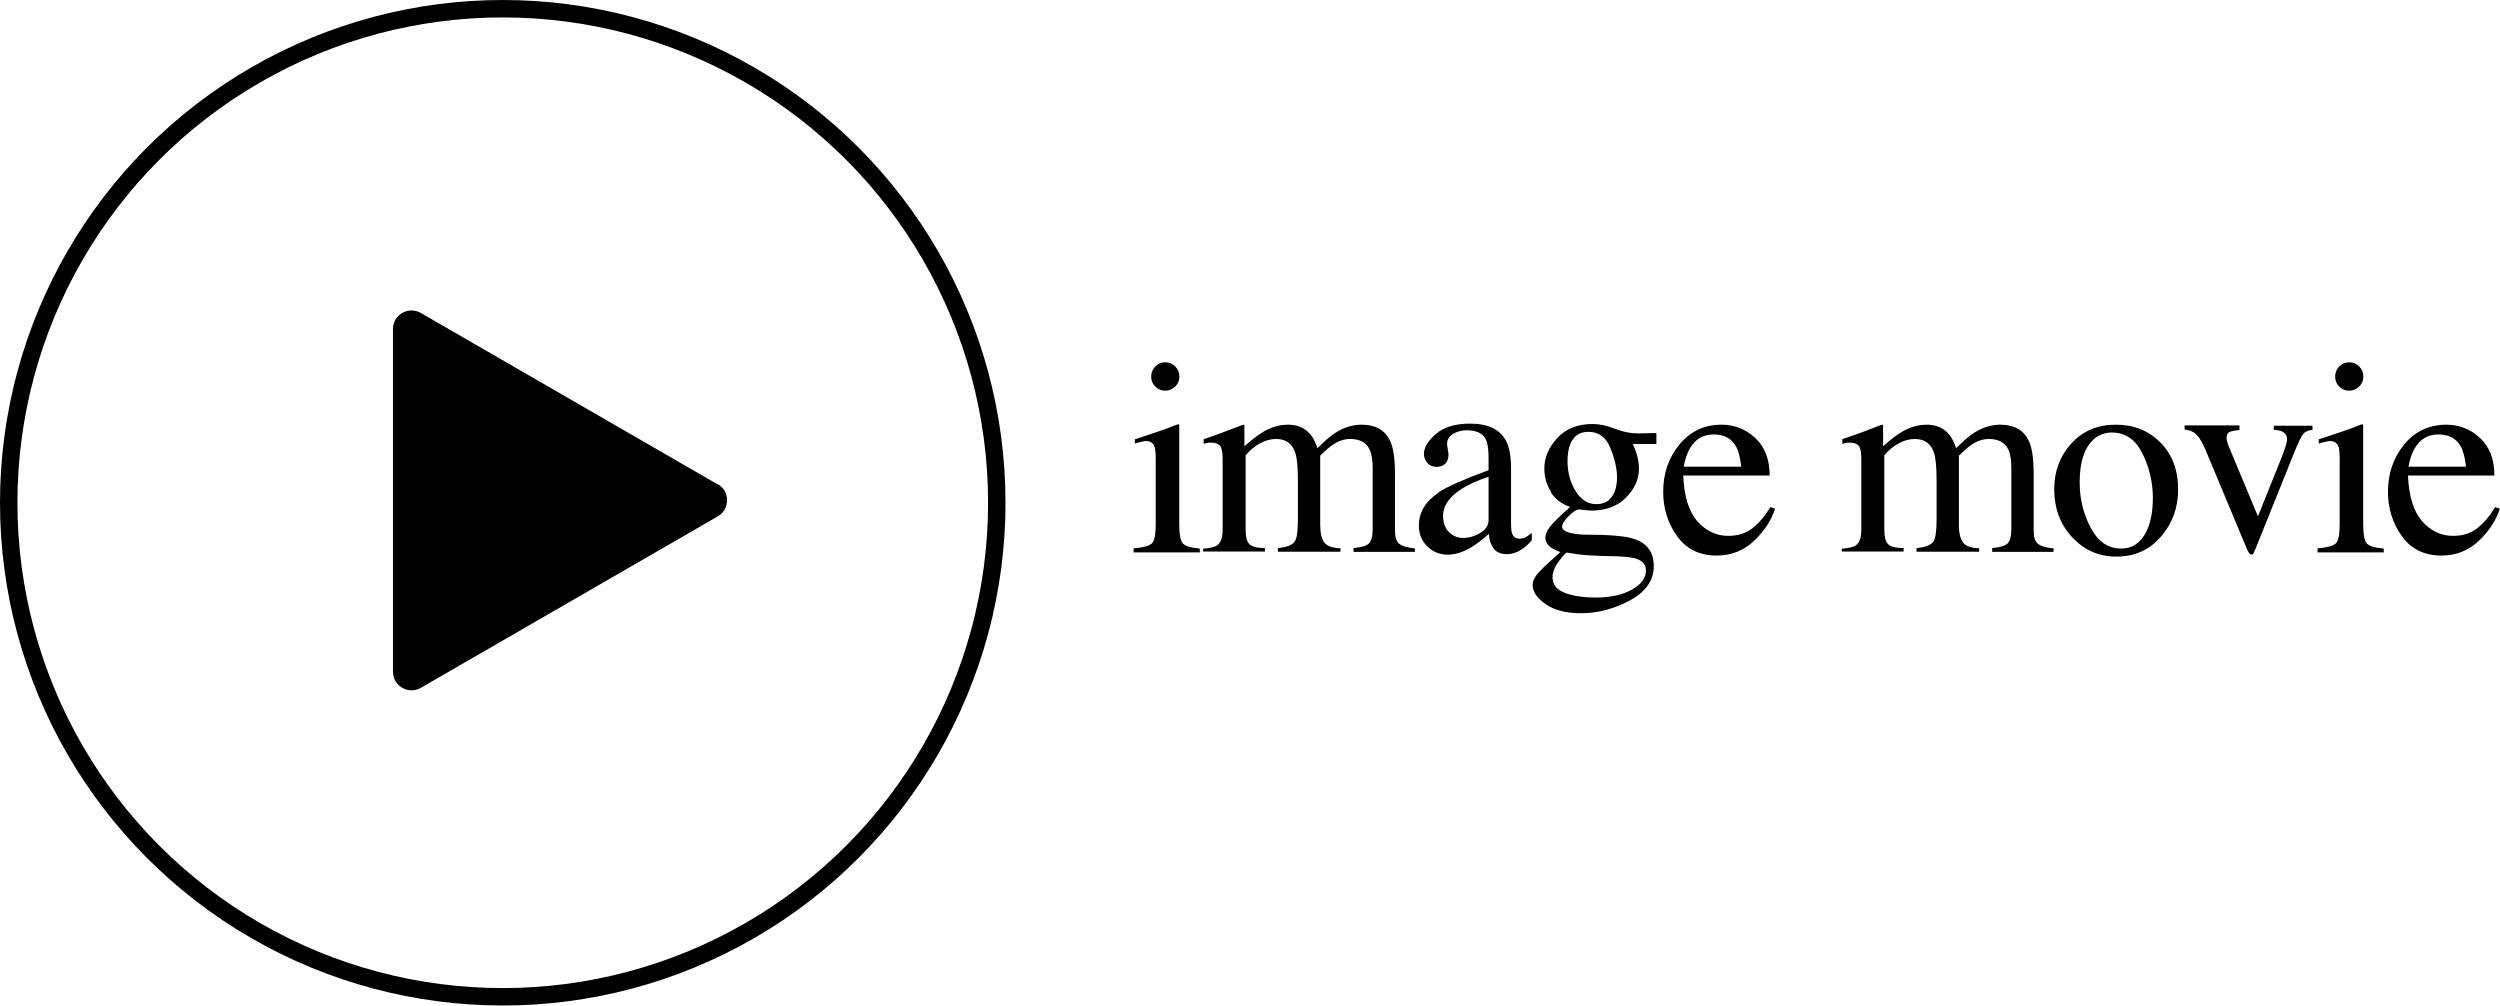 <?xml version="1.0" encoding="UTF-8"?>
<svg id="_レイヤー_2" data-name="レイヤー_2" xmlns="http://www.w3.org/2000/svg" viewBox="0 0 143.46 57.71">
  <defs>
    <style>
      .cls-1 {
        fill: none;
        stroke: #000;
        stroke-miterlimit: 10;
      }
    </style>
  </defs>
  <g id="_レイヤー_8" data-name="レイヤー_8">
    <path d="M41.19,27.8l-17.04-9.84c-.71-.41-1.6.1-1.6.92v19.67c0,.82.89,1.33,1.6.92l17.04-9.84c.71-.41.71-1.44,0-1.85Z"/>
    <g>
      <path d="M65.05,31.47c.56-.05.91-.15,1.05-.29.15-.14.22-.51.22-1.12v-3.73c0-.34-.02-.57-.07-.7-.08-.21-.24-.32-.49-.32-.06,0-.11,0-.17.02-.05.01-.21.05-.47.12v-.24l.34-.11c.91-.3,1.55-.52,1.91-.67.15-.06.24-.09.28-.09.01.04.02.08.02.12v5.61c0,.59.07.97.21,1.12.14.15.47.25.97.29v.22h-3.8v-.22ZM66.29,21.03c.16-.16.35-.24.58-.24s.42.08.57.24c.16.16.24.35.24.58s-.08.41-.24.57c-.16.16-.35.24-.57.24s-.42-.08-.58-.24-.23-.35-.23-.57.08-.41.23-.58Z"/>
      <path d="M69.04,31.49c.41-.04.68-.1.81-.2.21-.15.31-.45.31-.91v-4.04c0-.39-.05-.64-.15-.76-.1-.12-.27-.18-.5-.18-.11,0-.19,0-.25.02-.05.01-.12.03-.19.05v-.27l.56-.19c.2-.07.54-.19,1-.37.46-.18.71-.27.73-.27s.04.01.05.04c0,.03,0,.08,0,.15v1.05c.52-.47.96-.79,1.34-.97s.76-.27,1.16-.27c.54,0,.96.18,1.28.55.17.2.3.47.41.8.39-.39.72-.68,1.01-.87.49-.32,1-.48,1.52-.48.84,0,1.4.34,1.68,1.02.16.39.24.99.24,1.83v3.24c0,.37.08.62.25.75s.46.22.89.26v.2h-3.52v-.22c.45-.04.75-.13.89-.27.14-.14.21-.43.21-.86v-3.37c0-.51-.05-.88-.16-1.12-.19-.43-.57-.64-1.13-.64-.34,0-.67.11-1.01.34-.19.13-.43.34-.71.62v4c0,.42.07.74.22.96s.46.34.94.35v.2h-3.59v-.2c.49-.06.81-.18.95-.36.14-.18.2-.61.2-1.31v-2.18c0-.8-.05-1.35-.16-1.65-.17-.51-.54-.77-1.09-.77-.32,0-.63.09-.94.26-.31.17-.58.4-.81.68v4.27c0,.4.07.67.21.82.14.15.44.23.9.23v.2h-3.55v-.2Z"/>
      <path d="M82.55,28.25c.48-.31,1.43-.74,2.87-1.27v-.66c0-.53-.05-.9-.16-1.11-.18-.35-.54-.52-1.1-.52-.27,0-.52.07-.76.2-.24.14-.36.33-.36.58,0,.06.01.17.04.32.03.15.04.24.04.29,0,.29-.1.49-.29.61-.11.07-.24.1-.39.1-.23,0-.41-.08-.54-.23-.12-.15-.19-.32-.19-.51,0-.36.23-.75.68-1.14.45-.4,1.11-.6,1.98-.6,1.01,0,1.7.33,2.05.98.19.36.29.88.29,1.57v3.13c0,.3.02.51.06.62.07.2.21.3.42.3.12,0,.22-.02.3-.05.08-.04.21-.12.41-.27v.41c-.17.2-.35.37-.54.5-.29.2-.59.3-.89.3-.35,0-.61-.11-.77-.34-.16-.23-.25-.5-.26-.82-.4.34-.73.6-1.02.77-.47.28-.92.42-1.35.42-.45,0-.84-.16-1.16-.47-.33-.32-.49-.71-.49-1.2,0-.76.38-1.39,1.13-1.89ZM85.41,27.36c-.6.2-1.09.42-1.48.66-.75.46-1.12.99-1.12,1.58,0,.47.16.82.47,1.05.2.15.43.22.68.22.34,0,.67-.1.99-.29.31-.19.47-.44.47-.73v-2.48Z"/>
      <path d="M89.01,28.23c-.26-.4-.39-.85-.39-1.35,0-.61.24-1.19.73-1.73s1.17-.82,2.05-.82c.38,0,.8.09,1.26.27.46.18.9.27,1.32.27.11,0,.27,0,.5-.01.22,0,.38-.01.48-.01h.09v.63h-1.35c.09.22.17.41.22.57.09.3.13.59.13.86,0,.59-.25,1.14-.74,1.64-.49.5-1.16.75-1.99.75-.13,0-.36-.02-.7-.07-.15,0-.35.13-.6.38-.25.26-.38.46-.38.62s.18.29.55.37c.24.05.51.08.8.08,1.34,0,2.25.08,2.73.23.79.24,1.18.77,1.18,1.58s-.46,1.48-1.38,1.97c-.92.49-1.85.73-2.79.73-.85,0-1.53-.17-2.03-.52-.5-.35-.75-.71-.75-1.09,0-.19.07-.37.2-.55s.39-.45.78-.8l.51-.46.09-.09c-.24-.09-.42-.18-.54-.27-.21-.16-.31-.35-.31-.55,0-.19.09-.4.27-.64.18-.23.56-.61,1.15-1.13-.47-.16-.84-.43-1.11-.84ZM89.84,34.04c.49.17,1.06.25,1.69.25.86,0,1.57-.15,2.11-.45.54-.3.81-.67.81-1.11,0-.35-.22-.58-.66-.7-.27-.07-.79-.11-1.54-.12-.19,0-.4-.01-.61-.02s-.41-.02-.59-.03c-.11,0-.3-.03-.56-.06-.26-.04-.45-.07-.57-.09-.06,0-.21.16-.46.49-.25.33-.37.64-.37.92,0,.44.25.74.74.91ZM92.32,28.68c.31-.25.47-.68.47-1.3,0-.49-.13-1.05-.38-1.67-.25-.62-.67-.93-1.26-.93-.51,0-.86.24-1.05.73-.1.26-.15.57-.15.95,0,.64.15,1.21.46,1.71.31.51.71.76,1.2.76.29,0,.53-.08.72-.23Z"/>
      <path d="M100.72,25.13c.55.51.83,1.23.83,2.16h-4.96c.05,1.21.33,2.08.82,2.63.49.55,1.08.83,1.76.83.55,0,1.01-.14,1.38-.43.38-.29.72-.69,1.04-1.22l.27.09c-.21.66-.61,1.28-1.2,1.84-.59.56-1.3.85-2.15.85-.98,0-1.74-.37-2.27-1.11-.53-.74-.8-1.59-.8-2.55,0-1.05.31-1.95.93-2.71.62-.76,1.43-1.14,2.42-1.14.73,0,1.38.25,1.93.76ZM96.98,25.72c-.17.28-.29.64-.36,1.06h3.3c-.06-.52-.16-.91-.3-1.16-.26-.46-.68-.69-1.28-.69s-1.05.26-1.36.79Z"/>
      <path d="M105.69,31.49c.41-.04.68-.1.81-.2.21-.15.31-.45.31-.91v-4.04c0-.39-.05-.64-.15-.76-.1-.12-.27-.18-.5-.18-.11,0-.19,0-.25.02-.05.01-.12.03-.19.05v-.27l.56-.19c.2-.07.54-.19,1-.37.46-.18.71-.27.73-.27s.04.01.05.04c0,.03,0,.08,0,.15v1.05c.52-.47.96-.79,1.34-.97s.76-.27,1.16-.27c.54,0,.96.18,1.28.55.17.2.3.47.41.8.39-.39.72-.68,1.01-.87.49-.32,1-.48,1.52-.48.84,0,1.4.34,1.68,1.02.16.39.24.99.24,1.83v3.24c0,.37.08.62.25.75s.46.22.89.26v.2h-3.52v-.22c.45-.04.75-.13.89-.27.14-.14.21-.43.21-.86v-3.37c0-.51-.05-.88-.16-1.12-.19-.43-.57-.64-1.13-.64-.34,0-.67.11-1.01.34-.19.13-.43.34-.71.62v4c0,.42.07.74.22.96s.46.34.94.35v.2h-3.59v-.2c.49-.06.81-.18.95-.36.14-.18.2-.61.2-1.31v-2.18c0-.8-.05-1.35-.16-1.65-.17-.51-.54-.77-1.09-.77-.32,0-.63.09-.94.26-.31.17-.58.4-.81.68v4.27c0,.4.07.67.21.82.14.15.44.23.9.23v.2h-3.55v-.2Z"/>
      <path d="M118.87,25.44c.66-.72,1.51-1.07,2.54-1.07s1.89.34,2.56,1.02c.68.68,1.02,1.58,1.02,2.7,0,1.04-.33,1.94-.98,2.7s-1.51,1.15-2.55,1.15-1.85-.37-2.54-1.1c-.69-.73-1.04-1.66-1.04-2.77,0-1.04.33-1.91.99-2.63ZM120.12,25.24c-.52.47-.78,1.29-.78,2.45,0,.93.21,1.79.63,2.59.42.8,1,1.2,1.75,1.2.58,0,1.03-.27,1.35-.8.32-.54.47-1.24.47-2.11s-.2-1.75-.6-2.55c-.4-.8-.98-1.2-1.75-1.2-.41,0-.77.14-1.07.41Z"/>
      <path d="M128.51,24.43v.24c-.27.03-.46.07-.57.12-.11.05-.17.17-.17.34,0,.08.01.16.04.24.02.08.06.19.12.33l1.64,3.93,1.39-3.46c.07-.17.13-.35.19-.54.06-.19.09-.33.09-.43,0-.2-.1-.35-.29-.44-.11-.05-.27-.08-.47-.09v-.24h2.22v.24c-.26.02-.44.11-.55.25-.11.15-.27.49-.49,1.03l-2.26,5.62c-.04.1-.08.17-.1.2-.03.04-.06.05-.11.05-.05,0-.1-.03-.13-.09-.04-.06-.08-.13-.12-.22l-2.39-5.72c-.19-.46-.4-.78-.62-.95-.13-.09-.32-.16-.57-.19v-.24h3.15Z"/>
      <path d="M132.99,31.47c.56-.05.91-.15,1.05-.29.15-.14.22-.51.22-1.12v-3.73c0-.34-.02-.57-.07-.7-.08-.21-.24-.32-.49-.32-.06,0-.11,0-.17.02-.05.01-.21.05-.47.12v-.24l.34-.11c.91-.3,1.55-.52,1.91-.67.15-.06.24-.09.28-.09.01.04.02.08.02.12v5.61c0,.59.07.97.21,1.12.14.15.47.25.97.29v.22h-3.8v-.22ZM134.23,21.03c.16-.16.35-.24.58-.24s.42.08.57.24c.16.16.24.35.24.58s-.08.41-.24.57c-.16.16-.35.24-.57.24s-.42-.08-.58-.24-.23-.35-.23-.57.08-.41.23-.58Z"/>
      <path d="M142.31,25.13c.55.51.83,1.23.83,2.16h-4.96c.05,1.21.33,2.08.82,2.63.49.55,1.08.83,1.76.83.55,0,1.01-.14,1.38-.43.38-.29.72-.69,1.04-1.22l.27.09c-.21.66-.61,1.28-1.2,1.84-.59.56-1.3.85-2.15.85-.98,0-1.74-.37-2.27-1.11-.53-.74-.8-1.59-.8-2.55,0-1.05.31-1.95.93-2.71.62-.76,1.43-1.14,2.42-1.14.73,0,1.38.25,1.93.76ZM138.57,25.72c-.17.28-.29.64-.36,1.06h3.3c-.06-.52-.16-.91-.3-1.16-.26-.46-.68-.69-1.28-.69s-1.05.26-1.36.79Z"/>
    </g>
    <circle class="cls-1" cx="28.85" cy="28.85" r="28.35"/>
  </g>
</svg>